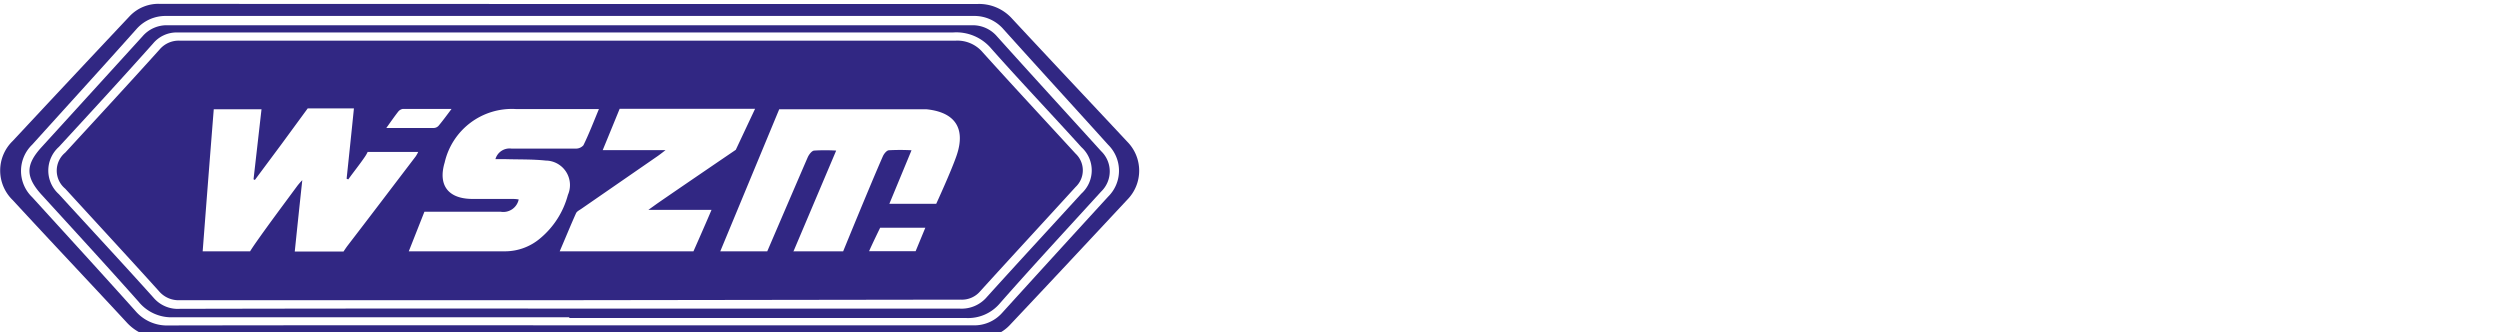 <svg id="Layer_1" data-name="Layer 1" xmlns="http://www.w3.org/2000/svg" viewBox="0 0 225.61 30"><defs><style>.cls-1{fill:#312783;fill-rule:evenodd;}</style></defs><path class="cls-1" d="M51.44.36q18.39,0,36.77,0a4,4,0,0,1,3.14,1.34c3.46,3.72,6.94,7.41,10.4,11.11a3.72,3.72,0,0,1,0,5.19c-3.51,3.76-7,7.5-10.55,11.26a3.72,3.72,0,0,1-2.83,1.24H87.32q-36.25,0-72.52,0a4.31,4.31,0,0,1-3.4-1.44c-3.4-3.67-6.84-7.3-10.25-11a3.71,3.71,0,0,1,0-5.34Q6.4,7.09,11.72,1.44A3.57,3.57,0,0,1,14.46.35Zm0,29H87.83a3.36,3.36,0,0,0,2.62-1.14Q95.19,23,100,17.75a3.29,3.29,0,0,0,0-4.69c-3.14-3.48-6.31-6.94-9.44-10.42a3.47,3.47,0,0,0-2.69-1.2H15a3.48,3.48,0,0,0-2.69,1.19C9.21,6.11,6.05,9.57,2.91,13.05a3.29,3.29,0,0,0,0,4.75c3.1,3.41,6.22,6.81,9.3,10.25a3.74,3.74,0,0,0,3,1.32Q33.32,29.34,51.41,29.36Z"/><path class="cls-1" d="M51.36,28.63q-17.85,0-35.7,0a3.81,3.81,0,0,1-3.15-1.4C9.64,24,6.68,20.78,3.75,17.57c-1.45-1.6-1.46-2.69,0-4.29q4.56-5,9.11-10a2.87,2.87,0,0,1,2.28-1H87.68a2.88,2.88,0,0,1,2.29,1c3.12,3.47,6.27,6.91,9.4,10.36a2.53,2.53,0,0,1,0,3.65c-3.06,3.36-6.15,6.69-9.15,10.1a3.75,3.75,0,0,1-3,1.31q-17.91,0-35.83,0Zm0-.78h0q17.62,0,35.24,0a3,3,0,0,0,2.48-1.07c2.82-3.12,5.67-6.2,8.51-9.31a2.82,2.82,0,0,0,0-4.19c-2.71-3-5.46-5.88-8.12-8.88A4.13,4.13,0,0,0,86,2.93q-34.7,0-69.4,0c-.19,0-.39,0-.58,0a2.76,2.76,0,0,0-2.21,1C11,7.08,8.16,10.17,5.31,13.26a2.86,2.86,0,0,0,0,4.26c2.85,3.12,5.73,6.21,8.55,9.35a2.87,2.87,0,0,0,2.36,1Q33.76,27.83,51.35,27.85Z"/><path class="cls-1" d="M51.34,27.09q-17.55,0-35.1,0a2.31,2.31,0,0,1-1.89-.81c-2.8-3.1-5.64-6.17-8.46-9.25a2.11,2.11,0,0,1,0-3.26c2.84-3.09,5.7-6.18,8.51-9.3a2.26,2.26,0,0,1,1.84-.8c7.78,0,15.57,0,23.35,0q23.31,0,46.63,0a3,3,0,0,1,2.47,1.06c2.77,3.07,5.58,6.09,8.38,9.14a2.06,2.06,0,0,1,0,3c-2.86,3.14-5.75,6.26-8.61,9.41a2.16,2.16,0,0,1-1.77.76Zm20.21-4.41h4.54s2.45-6,3.58-8.57c.1-.23.34-.53.54-.55a19.08,19.08,0,0,1,2.05,0l-2,4.83h4.23s1.38-3,1.85-4.39c.82-2.44-.17-3.88-2.74-4.14h-.43l-12.85,0L65,22.68h4.24s2.51-5.85,3.65-8.48c.11-.25.36-.58.57-.61a15.93,15.93,0,0,1,2,0l-3.86,9.11Zm-53.27,0h0l4.29,0s.1-.18.51-.77c1.22-1.74,2.5-3.44,3.76-5.15a6.24,6.24,0,0,1,.44-.5c-.24,2.21-.46,4.31-.68,6.44H31s.21-.32.36-.52c2.06-2.68,4.1-5.37,6.15-8.06a2.72,2.72,0,0,0,.23-.41H33.18a3.2,3.2,0,0,1-.28.48c-.47.69-1,1.34-1.47,2l-.15-.06c.22-2.09.44-4.18.66-6.35l-4.17,0L25.41,13,23,16.24l-.12-.06c.24-2.1.48-4.2.72-6.32H19.29c-.34,4.28-.67,8.51-1,12.82Zm18.61,0h0s5.92,0,8.67,0a4.91,4.91,0,0,0,3.2-1.18,7.66,7.66,0,0,0,2.49-3.91,2.21,2.21,0,0,0-2-3.1c-1.22-.13-2.46-.09-3.69-.13-.27,0-.54,0-.85,0a1.32,1.32,0,0,1,1.44-.95c1.93,0,3.86,0,5.8,0a.9.9,0,0,0,.7-.3c.49-1,.92-2.11,1.4-3.27H46.54a6.22,6.22,0,0,0-6.41,4.82c-.6,2,.26,3.23,2.36,3.29,1.18,0,2.36,0,3.55,0,.25,0,.5,0,.77.05a1.42,1.42,0,0,1-1.62,1.11c-2.08,0-4.16,0-6.24,0H38.3l-1.41,3.57Zm13.62,0H62.58s1.1-2.48,1.63-3.74h-5.7l.78-.56c2.08-1.44,7.11-4.86,7.11-4.86l1.74-3.7H55.92s-1,2.45-1.53,3.73h5.67c-.36.28-.54.42-.73.55l-6.86,4.74c-.17.12-.41.23-.49.41-.49,1.09-.94,2.2-1.47,3.43Zm33-2.13H79.43s-.7,1.43-1,2.12h4.2l.88-2.13Zm-48.65-9h4.28a.61.61,0,0,0,.43-.19c.38-.45.73-.93,1.18-1.53h-4.4a.67.67,0,0,0-.41.24C35.61,10.49,35.3,10.94,34.87,11.54Z"/></svg>